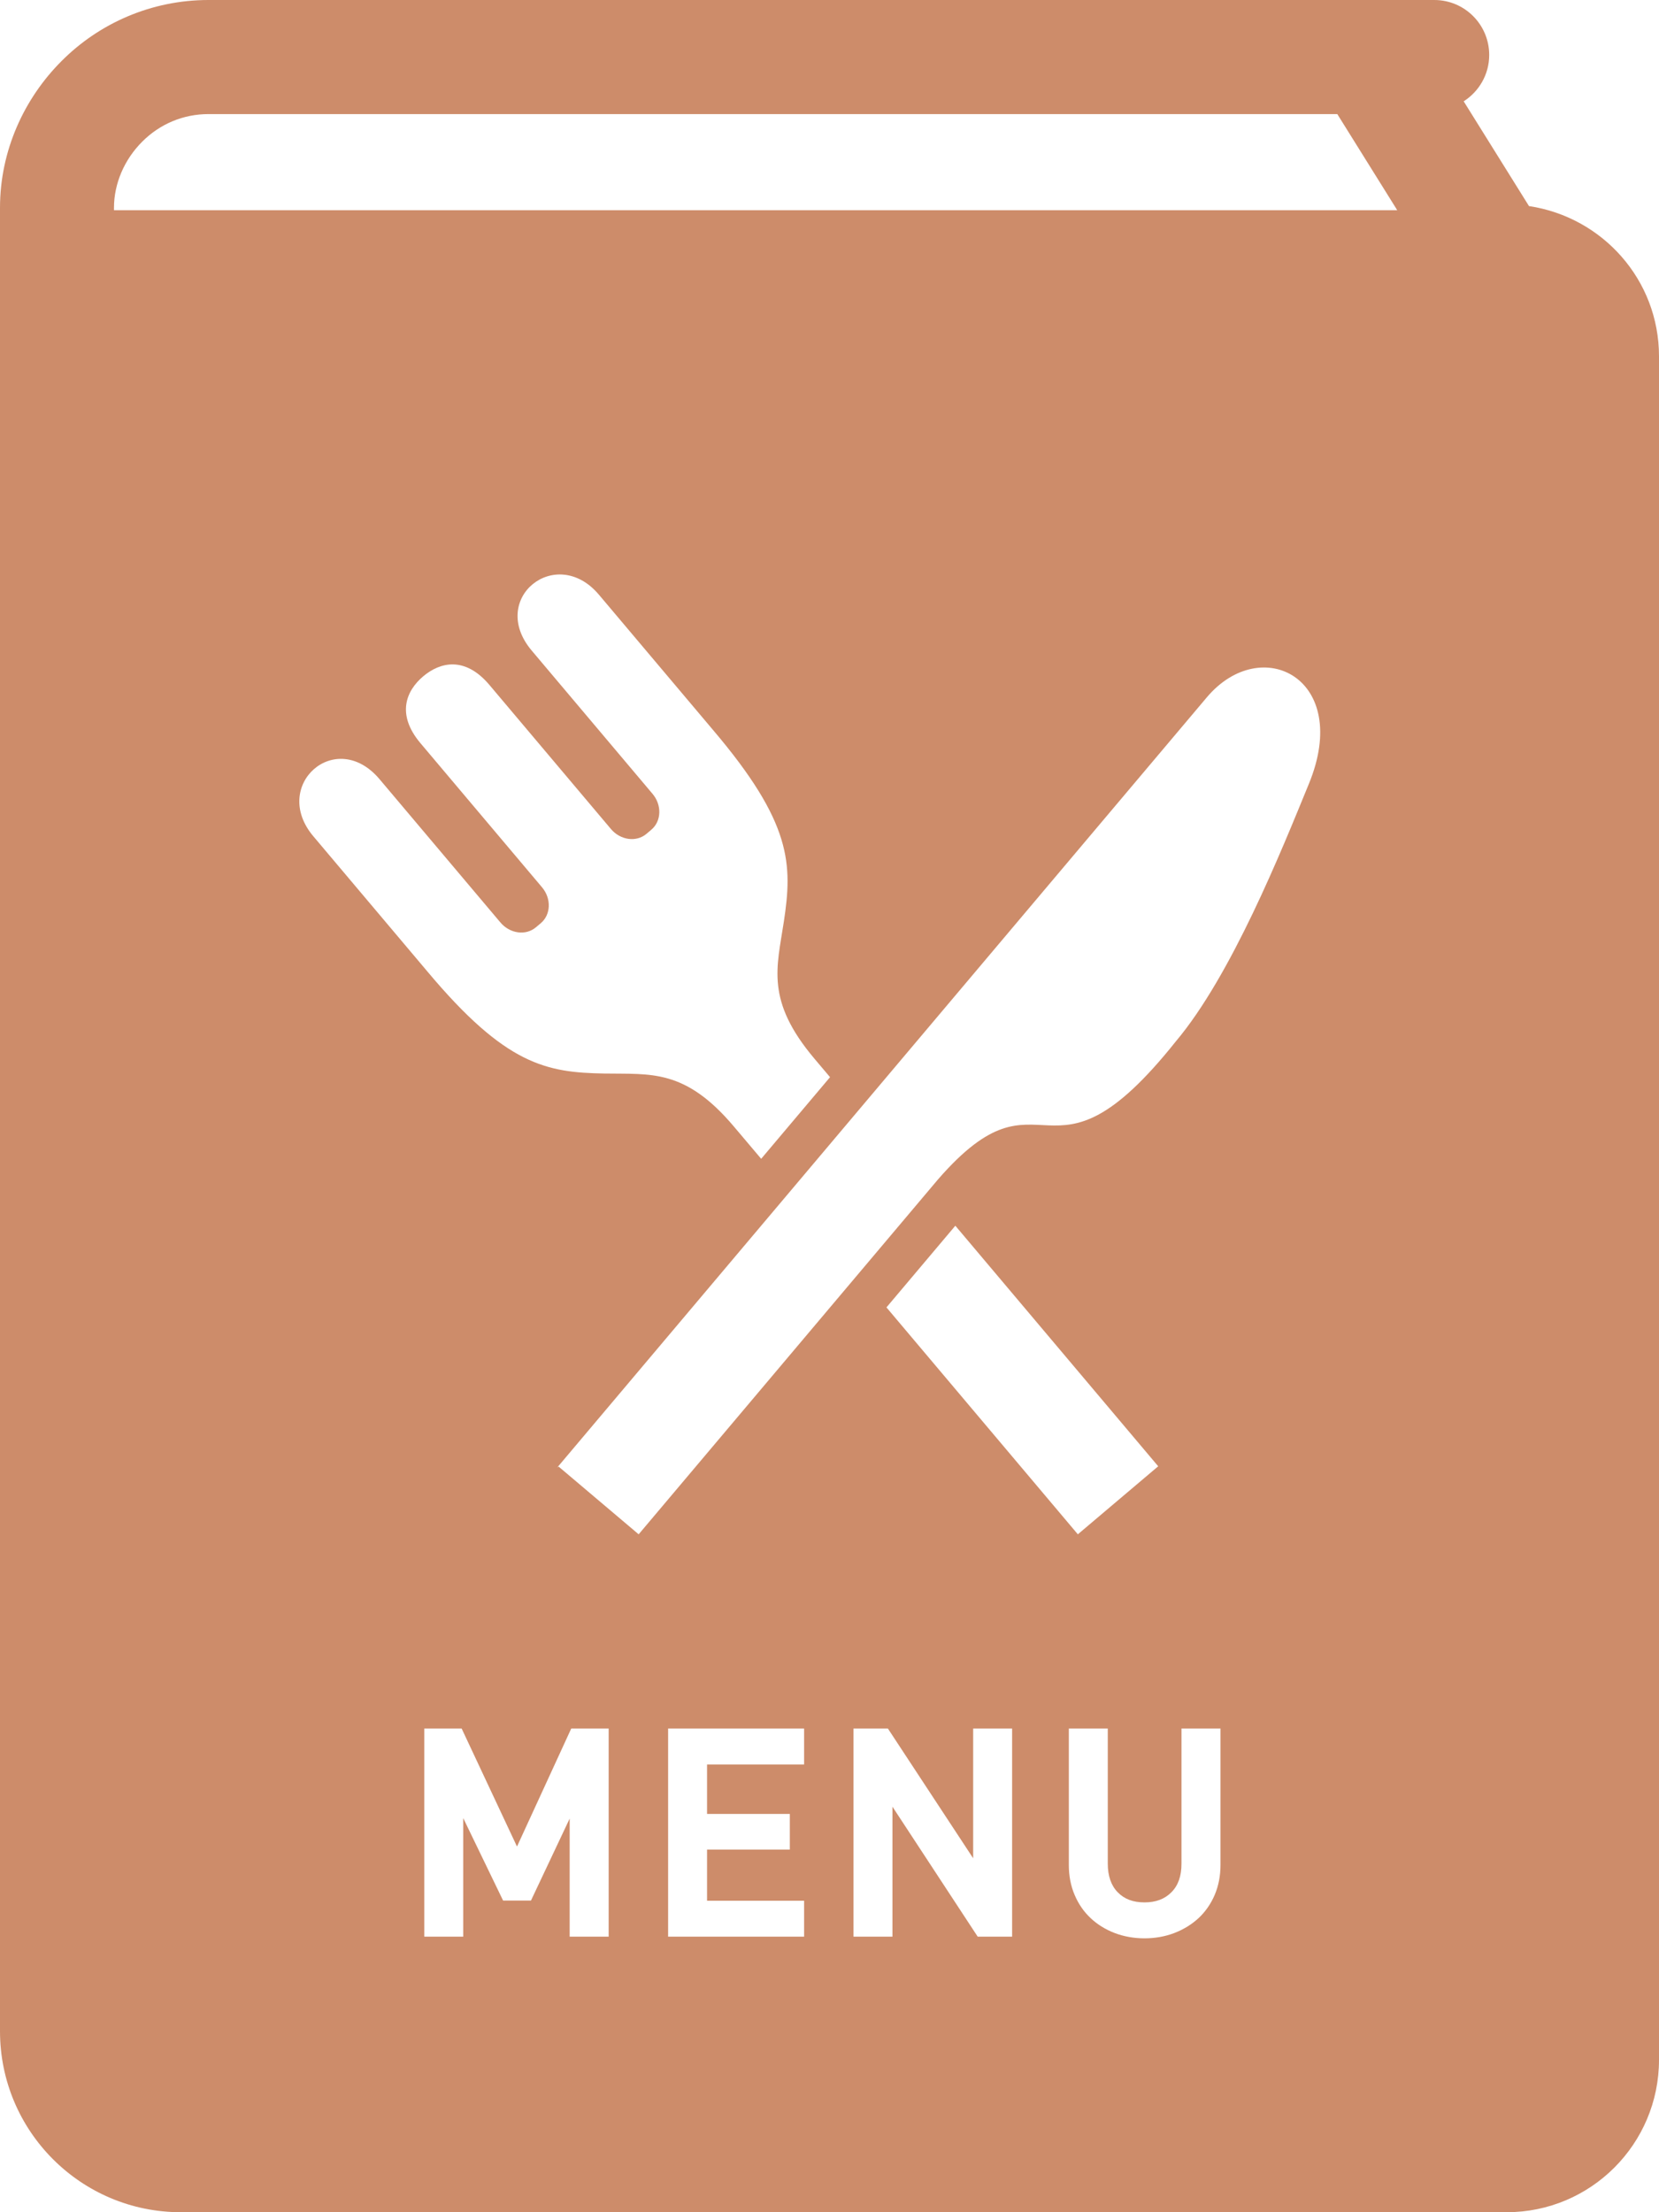 <?xml version="1.0" encoding="UTF-8"?> <svg xmlns="http://www.w3.org/2000/svg" width="318" height="424" viewBox="0 0 318 424" fill="none"> <path d="M293.08 39.499L280.562 19.419C283.494 17.545 285.453 14.273 285.453 10.536C285.453 4.717 280.747 0 274.929 0H39.964C28.999 0 19.008 4.474 11.834 11.668C4.647 18.832 0 28.858 0 39.818V389.306C0 408.464 15.52 424 34.656 424H288.803C304.925 424 318 410.922 318 394.788V68.293C318 53.614 307.15 41.605 293.08 39.499ZM72.754 149.344L95.912 176.792C97.732 178.957 100.781 179.374 102.716 177.733L103.666 176.938C105.602 175.296 105.718 172.215 103.887 170.051L80.601 142.447C75.906 136.883 77.877 132.369 81.11 129.636C84.344 126.904 89.119 125.714 93.814 131.279L117.099 158.883C118.919 161.047 121.979 161.459 123.915 159.817L124.854 159.022C126.789 157.386 126.905 154.305 125.074 152.141L101.915 124.687C93.512 114.726 106.597 104.248 114.804 113.983C124.644 125.645 136.676 139.911 136.676 139.911C151.848 157.769 151.906 165.682 150.249 176.642C148.916 185.473 146.702 191.75 156.113 202.912L159.104 206.452L145.903 222.099L140.698 215.944C131.287 204.78 124.738 205.912 115.813 205.755C104.743 205.558 96.966 204.154 81.922 186.198C81.922 186.198 69.891 171.931 60.051 160.27C51.845 150.539 64.35 139.377 72.754 149.344ZM116.671 371.187H109.195V348.554L101.776 364.266H96.433L88.794 348.468V371.188H81.33V331.3H88.492L99.098 353.915L109.494 331.3H116.669V371.187H116.671ZM154.132 338.186H135.529V347.667H151.397V354.501H135.529V364.3H154.132V371.187H128.064V331.3H154.132V338.186ZM194.003 371.187H187.408L171.065 346.274V371.187H163.6V331.3H170.196L186.538 356.16V331.3H194.003V371.187ZM169.918 250.579L183.12 234.926L222.007 281.032L206.603 294.07L169.918 250.579ZM233.945 357.465C233.945 359.542 233.563 361.468 232.832 363.191C232.09 364.92 231.047 366.417 229.738 367.635C228.427 368.848 226.863 369.805 225.09 370.49C223.328 371.162 221.404 371.505 219.375 371.505C217.359 371.505 215.435 371.162 213.661 370.49C211.887 369.805 210.335 368.842 209.049 367.63C207.75 366.411 206.719 364.92 205.989 363.191C205.247 361.468 204.876 359.542 204.876 357.465V331.3H212.341V357.198C212.341 359.536 212.978 361.381 214.242 362.675C215.516 363.986 217.196 364.618 219.376 364.618C221.556 364.618 223.247 363.981 224.545 362.669C225.844 361.357 226.469 359.565 226.469 357.198V331.3H233.946L233.945 357.465ZM250.89 150.226C245.581 163.181 236.042 186.951 225.378 199.605C200.575 230.749 200.238 202.535 179.793 226.055L122.419 294.07L107.085 281.097L106.83 281.248C106.83 281.248 106.899 281.16 107.003 281.038C109.425 278.172 143.548 237.722 172.908 202.906C201.954 168.473 226.201 139.719 231.313 133.668C241.792 121.234 259.178 130.059 250.89 150.226ZM21.848 40.288V39.818C21.848 35.205 23.818 30.593 27.249 27.164C30.669 23.73 35.165 21.867 39.964 21.867H256.337L267.824 40.288H21.848Z" fill="#CD8C6A"></path> </svg> 